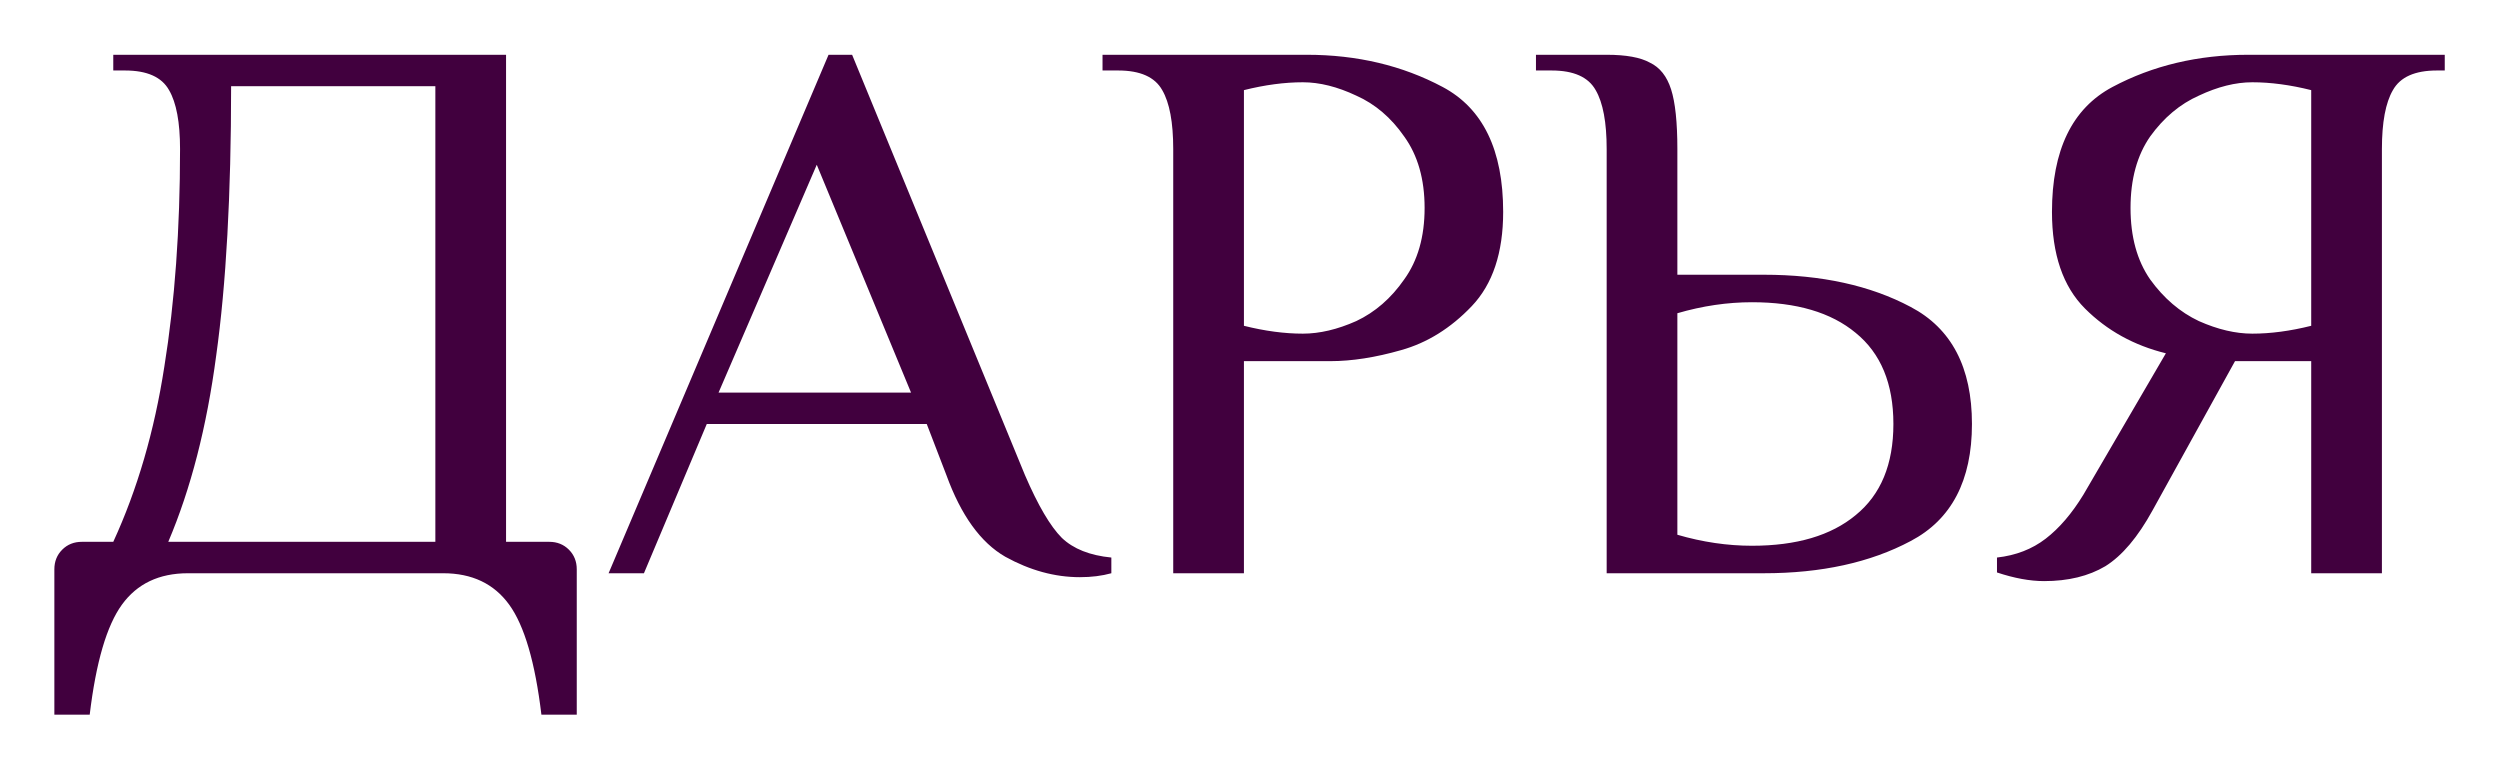 <?xml version="1.0" encoding="UTF-8"?> <svg xmlns="http://www.w3.org/2000/svg" width="471" height="145" viewBox="0 0 471 145" fill="none"><g filter="url(#filter0_d_3168_629)"><path d="M10.241 97.26C10.241 95.78 10.734 94.547 11.721 93.56C12.707 92.573 13.941 92.08 15.421 92.08H21.341C25.88 82.213 29.086 71.212 30.961 59.076C32.934 46.841 33.921 33.176 33.921 18.08C33.921 13.048 33.23 9.348 31.849 6.98C30.468 4.513 27.705 3.28 23.561 3.28H21.341V0.32H95.341V92.08H103.481C104.961 92.08 106.194 92.573 107.181 93.56C108.168 94.547 108.661 95.78 108.661 97.26V124.64H102.001C100.817 114.773 98.794 107.867 95.933 103.92C93.072 99.973 88.927 98 83.501 98H35.401C29.974 98 25.83 99.973 22.969 103.92C20.108 107.867 18.085 114.773 16.901 124.64H10.241V97.26ZM82.021 92.08V6.24H43.541C43.541 26.664 42.603 43.585 40.729 57.004C38.953 70.423 35.944 82.115 31.701 92.08H82.021ZM203.458 98.74C198.722 98.74 194.036 97.457 189.398 94.892C184.761 92.228 181.061 87.097 178.298 79.5L174.598 69.88H133.158L121.318 98H114.658L156.098 0.32H160.538L193.098 79.5C195.565 85.223 197.884 89.169 200.054 91.34C202.225 93.412 205.333 94.645 209.378 95.04V98C207.602 98.493 205.629 98.74 203.458 98.74ZM135.378 63.96H171.638L153.878 21.04L135.378 63.96ZM221.036 18.08C221.036 13.048 220.345 9.348 218.964 6.98C217.582 4.513 214.82 3.28 210.676 3.28H207.716V0.32H246.196C255.668 0.32 264.202 2.343 271.8 6.388C279.397 10.433 283.196 18.277 283.196 29.92C283.196 37.616 281.222 43.536 277.276 47.68C273.329 51.824 268.889 54.587 263.956 55.968C259.121 57.349 254.681 58.04 250.636 58.04H234.356V98H221.036V18.08ZM245.456 52.86C248.613 52.86 251.968 52.071 255.52 50.492C259.072 48.815 262.081 46.2 264.548 42.648C267.113 39.096 268.396 34.607 268.396 29.18C268.396 23.753 267.113 19.264 264.548 15.712C262.081 12.16 259.072 9.595 255.52 8.016C251.968 6.339 248.613 5.5 245.456 5.5C242.002 5.5 238.302 5.993 234.356 6.98V51.38C238.302 52.367 242.002 52.86 245.456 52.86ZM302.696 18.08C302.696 13.048 302.005 9.348 300.624 6.98C299.242 4.513 296.48 3.28 292.336 3.28H289.376V0.32H302.696C306.346 0.32 309.06 0.813 310.836 1.8C312.71 2.688 314.042 4.365 314.832 6.832C315.621 9.299 316.016 13.048 316.016 18.08V41.76H332.296C343.149 41.76 352.374 43.783 359.972 47.828C367.668 51.873 371.516 59.224 371.516 69.88C371.516 80.536 367.668 87.887 359.972 91.932C352.374 95.977 343.149 98 332.296 98H302.696V18.08ZM330.076 92.82C338.462 92.82 344.974 90.896 349.612 87.048C354.348 83.2 356.716 77.477 356.716 69.88C356.716 62.283 354.348 56.56 349.612 52.712C344.974 48.864 338.462 46.94 330.076 46.94C325.438 46.94 320.752 47.631 316.016 49.012V90.748C320.752 92.129 325.438 92.82 330.076 92.82ZM385.112 99.48C382.448 99.48 379.488 98.937 376.232 97.852V95.04C379.784 94.645 382.843 93.461 385.408 91.488C387.973 89.515 390.341 86.752 392.512 83.2L408.052 56.56C402.033 55.08 396.952 52.268 392.808 48.124C388.664 43.98 386.592 37.912 386.592 29.92C386.592 18.277 390.391 10.433 397.988 6.388C405.585 2.343 414.12 0.32 423.592 0.32H460.592V3.28H459.112C454.968 3.28 452.205 4.513 450.824 6.98C449.443 9.348 448.752 13.048 448.752 18.08V98H435.432V58.04H421.076L405.536 86.16C402.773 91.192 399.813 94.695 396.656 96.668C393.499 98.543 389.651 99.48 385.112 99.48ZM424.332 52.86C427.785 52.86 431.485 52.367 435.432 51.38V6.98C431.485 5.993 427.785 5.5 424.332 5.5C421.175 5.5 417.82 6.339 414.268 8.016C410.716 9.595 407.657 12.16 405.092 15.712C402.625 19.264 401.392 23.753 401.392 29.18C401.392 34.607 402.625 39.096 405.092 42.648C407.657 46.2 410.716 48.815 414.268 50.492C417.82 52.071 421.175 52.86 424.332 52.86Z" fill="#41003E"></path></g><defs><filter id="filter0_d_3168_629" x="0.242" y="0.32" width="470.352" height="144.32" filterUnits="userSpaceOnUse" color-interpolation-filters="sRGB"><feFlood flood-opacity="0" result="BackgroundImageFix"></feFlood><feColorMatrix in="SourceAlpha" type="matrix" values="0 0 0 0 0 0 0 0 0 0 0 0 0 0 0 0 0 0 127 0" result="hardAlpha"></feColorMatrix><feOffset dy="10"></feOffset><feGaussianBlur stdDeviation="5"></feGaussianBlur><feComposite in2="hardAlpha" operator="out"></feComposite><feColorMatrix type="matrix" values="0 0 0 0 0 0 0 0 0 0 0 0 0 0 0 0 0 0 0.25 0"></feColorMatrix><feBlend mode="normal" in2="BackgroundImageFix" result="effect1_dropShadow_3168_629"></feBlend><feBlend mode="normal" in="SourceGraphic" in2="effect1_dropShadow_3168_629" result="shape"></feBlend></filter></defs></svg> 